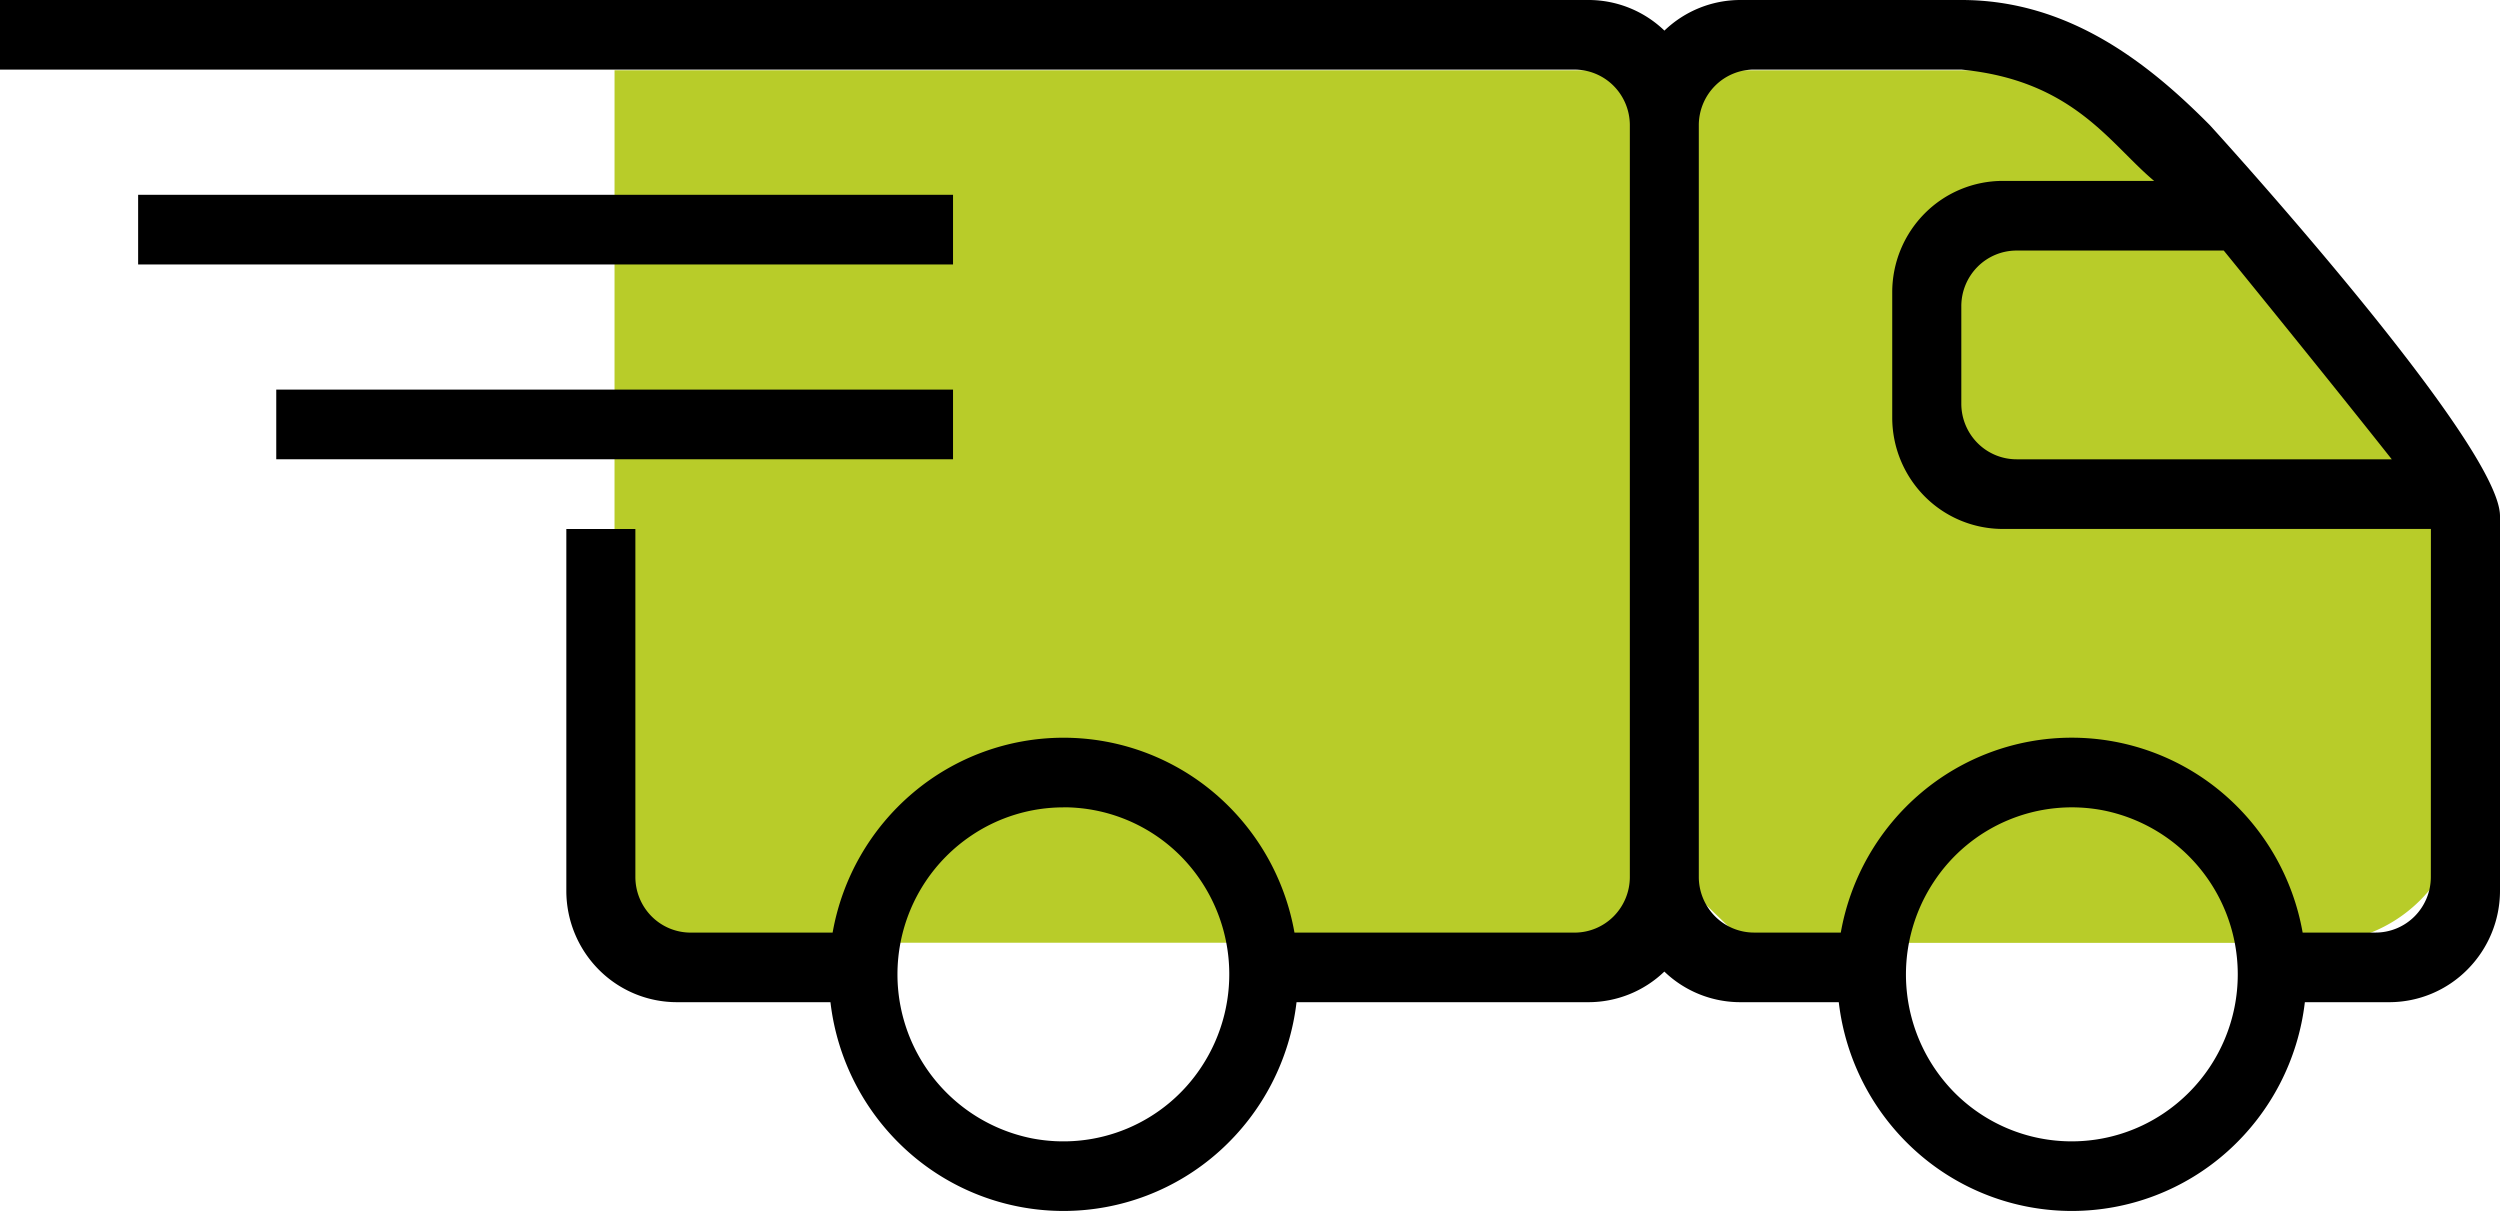 <svg viewBox="0 0 66.732 32.323" xmlns="http://www.w3.org/2000/svg">
  <path d="M16.404 1.875h39.67l9.486 11.646.179 7.76a3.885 3.885 0 01-3.971 3.886H46.589L44.863 23.5l-2.587 1.664H18.389a1.945 1.945 0 01-1.986-1.9z" fill="#b8cc29"></path>
  <path d="M63.782 26.751h-2.259a6.328 6.328 0 01-2.059 3.978 6.227 6.227 0 01-8.323 0 6.326 6.326 0 01-2.059-3.978h-2.628a2.923 2.923 0 01-2.028-.817 2.922 2.922 0 01-2.028.817h-7.79a6.328 6.328 0 01-2.059 3.978 6.227 6.227 0 01-8.323 0 6.326 6.326 0 01-2.059-3.978h-4.1a2.938 2.938 0 01-2.086-.871 2.984 2.984 0 01-.864-2.1v-9.66h1.843v9.288a1.492 1.492 0 00.432 1.051 1.469 1.469 0 001.043.435h3.79a6.32 6.32 0 012.144-3.73 6.225 6.225 0 018.04 0 6.322 6.322 0 012.144 3.73h7.477a1.47 1.47 0 001.043-.435 1.492 1.492 0 00.432-1.051V3.344a1.492 1.492 0 00-.432-1.051 1.469 1.469 0 00-1.043-.435H0V0h42.4a2.924 2.924 0 012.028.817A2.925 2.925 0 0146.454 0h5.9c2.88 0 5.008 1.7 6.636 3.344 0 0 7.742 8.479 7.742 10.43v10a2.984 2.984 0 01-.864 2.1 2.937 2.937 0 01-2.086.877zm-35.394-5.2a4.4 4.4 0 00-2.458.751 4.465 4.465 0 001.595 8.08 4.41 4.41 0 004.542-1.9 4.485 4.485 0 00-.55-5.63 4.408 4.408 0 00-3.128-1.303zM55.3 30.466a4.4 4.4 0 002.458-.751 4.465 4.465 0 00-1.595-8.08 4.41 4.41 0 00-4.542 1.9 4.485 4.485 0 00.55 5.63 4.407 4.407 0 003.129 1.301zm4.058-23.778h-5.53a1.469 1.469 0 00-1.043.435 1.492 1.492 0 00-.432 1.051v2.6a1.492 1.492 0 00.432 1.051 1.469 1.469 0 001.043.435h10.015c-1.867-2.36-4.485-5.572-4.485-5.572zm5.53 7.431H53.459a2.938 2.938 0 01-2.086-.871 2.984 2.984 0 01-.864-2.1V7.8a2.984 2.984 0 01.864-2.1 2.938 2.938 0 012.086-.871H57.5c-1.177-.98-2.151-2.685-5.149-2.972h-5.53a1.469 1.469 0 00-1.043.435 1.493 1.493 0 00-.432 1.051v20.064a1.493 1.493 0 00.432 1.051 1.47 1.47 0 001.043.435h2.315a6.321 6.321 0 012.144-3.73 6.225 6.225 0 018.04 0 6.322 6.322 0 012.144 3.73h1.947a1.47 1.47 0 001.043-.435 1.492 1.492 0 00.432-1.051zm-39.449-7.06H3.687V5.2h21.752zm0 5.2H7.374V10.4h18.065z"></path>
</svg>
